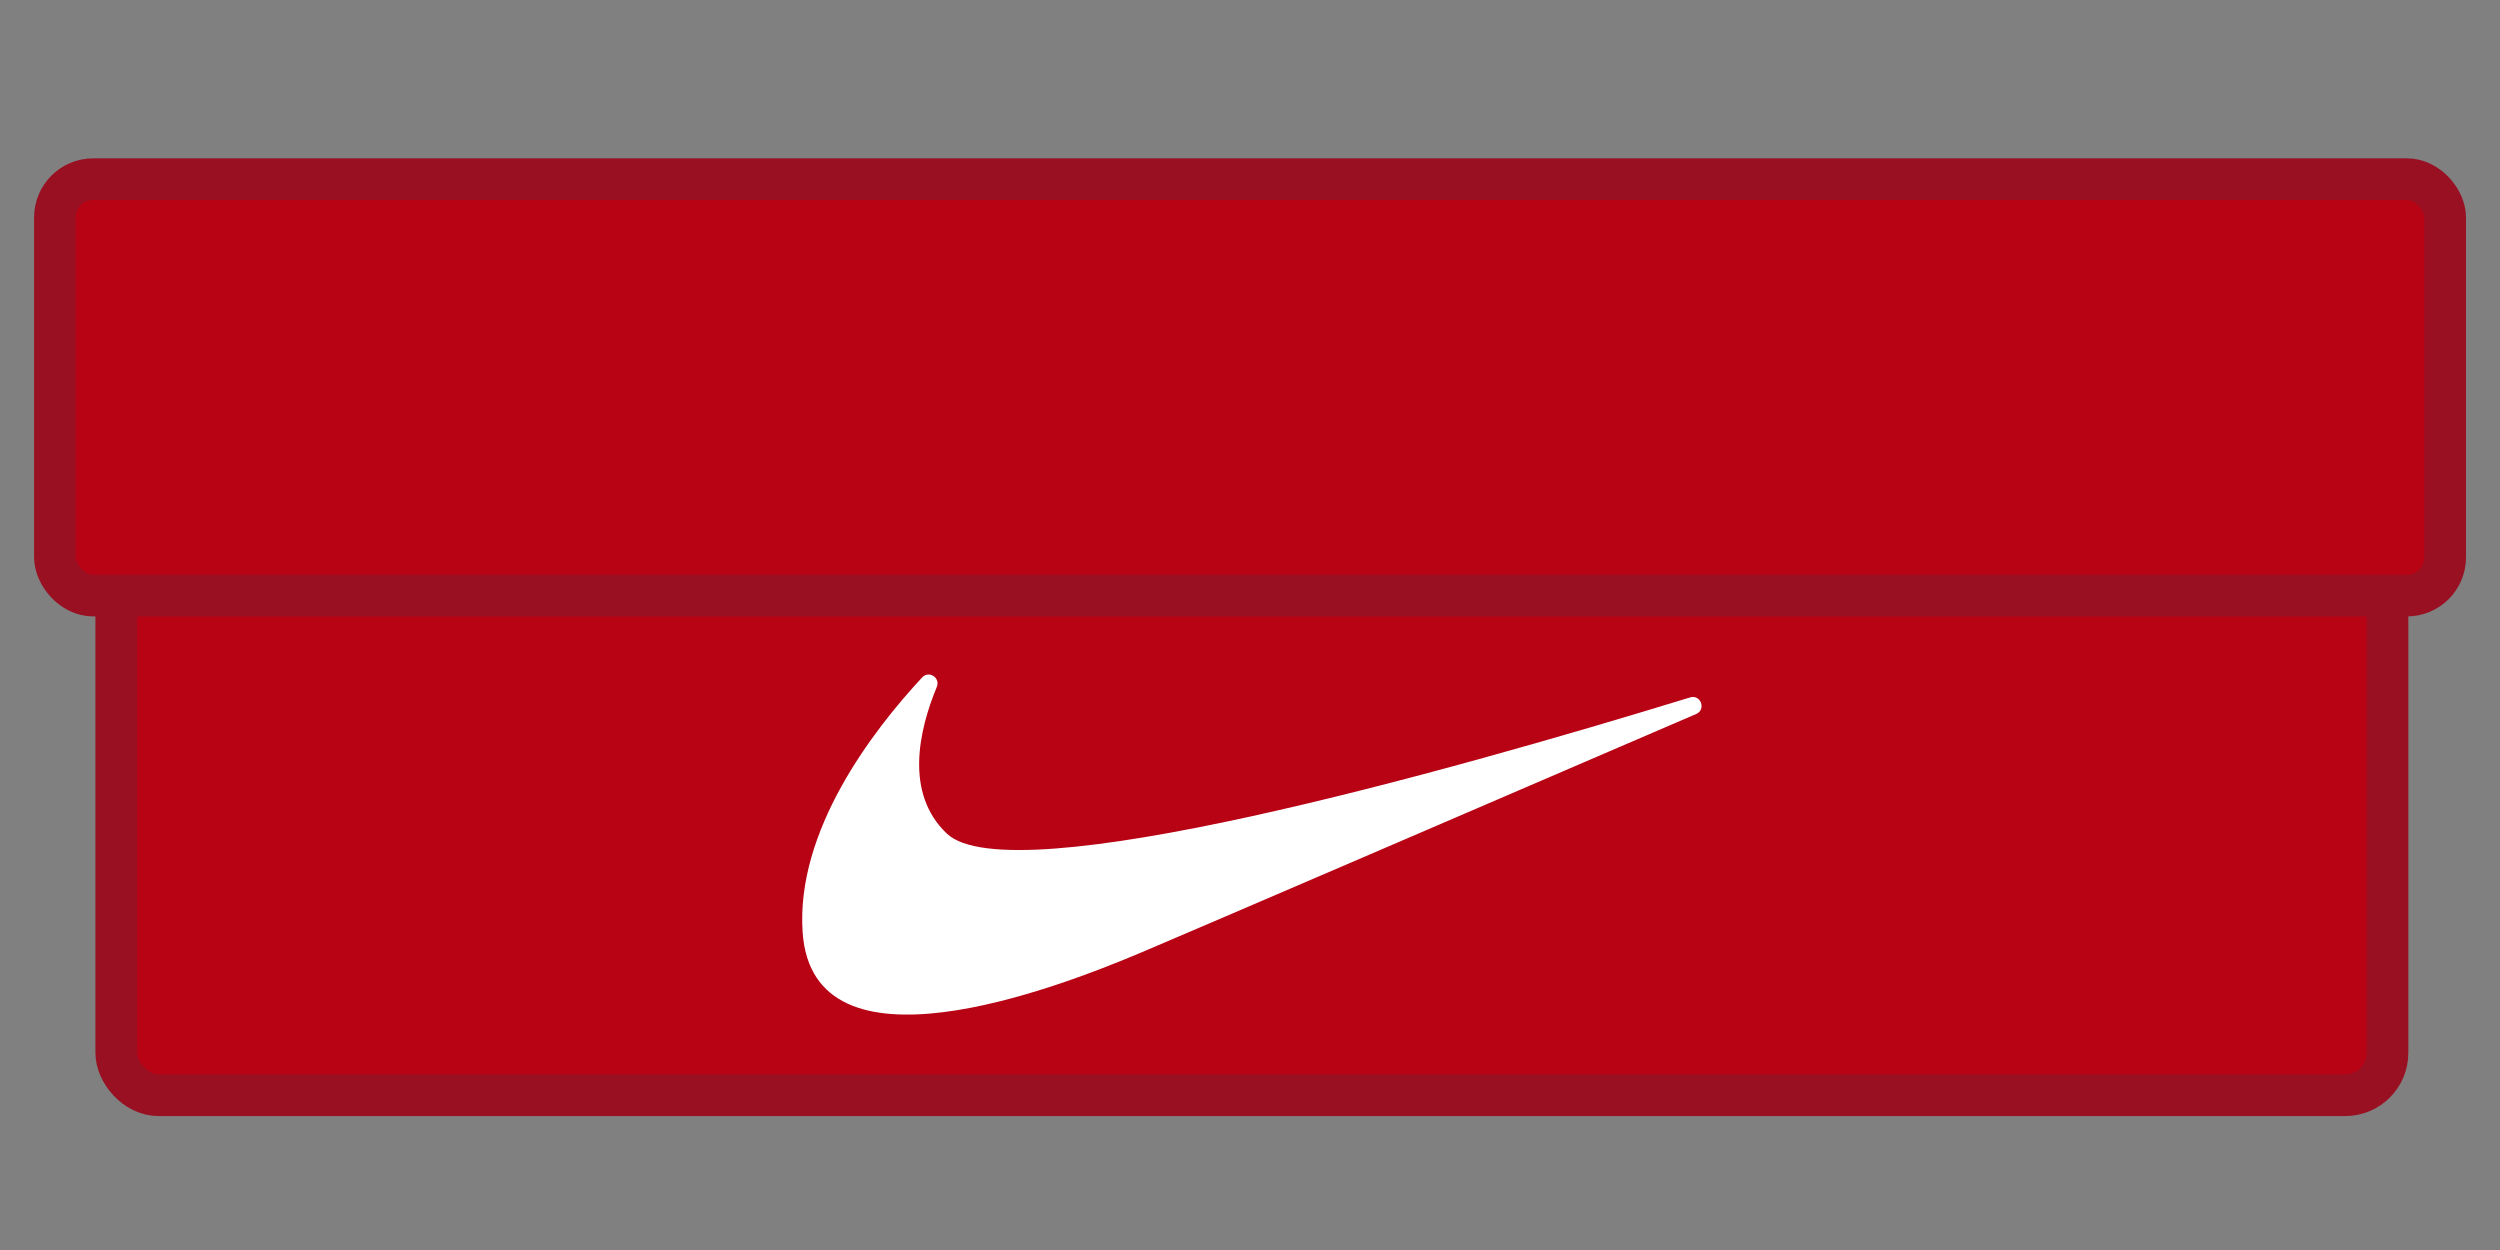 <?xml version="1.0" encoding="UTF-8"?>
<svg id="Layer_6" data-name="Layer 6" xmlns="http://www.w3.org/2000/svg" viewBox="0 0 300 150">
  <rect x="0" y="0" width="300" height="150" fill="#808080" stroke="none"/>
  <defs>
    <style>
      .cls-1 {
        fill: #b80315;
        stroke: #991023;
        stroke-linejoin: round;
        stroke-width: 5px;
      }

      .cls-2 {
        fill: #fff;
        stroke-width: 0px;
      }
    </style>
  </defs>
  <rect class="cls-1" x="13.95" y="66.93" width="272.55" height="64.5" rx="5.08" ry="5.08"/>
  <rect class="cls-1" x="6.59" y="21.5" width="286.83" height="49.97" rx="4.59" ry="4.59"/>
  <path class="cls-2" d="M202.81,83.69c1.28-.39,1.96,1.46.73,1.99-23.2,9.99-59.39,25.57-66.5,28.58-10.63,4.5-39.45,15.49-40.72-2.34-.86-12.21,8.41-24.25,14.34-30.63.81-.87,2.21.04,1.76,1.13-2.16,5.22-3.89,12.78,1.2,17.61,7.66,7.28,59.61-7.26,89.19-16.34Z"/>
</svg>